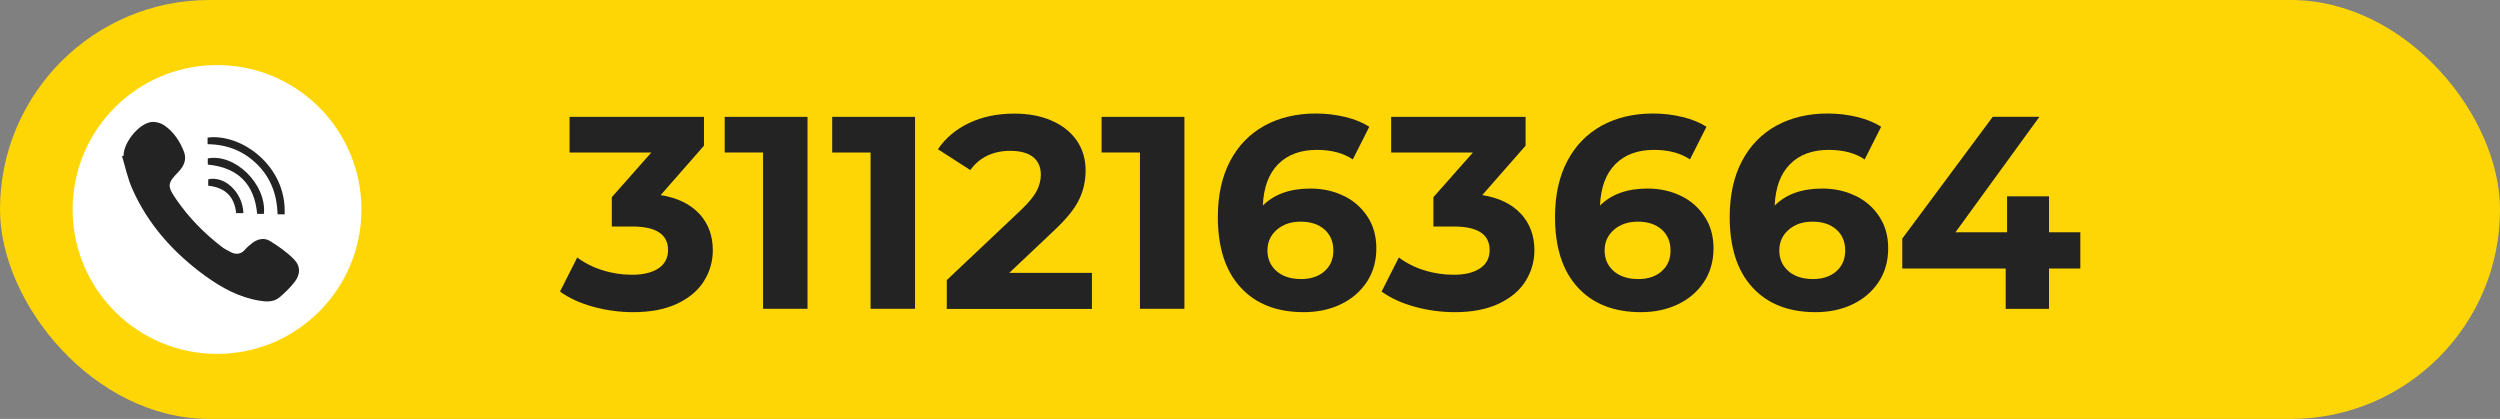 <?xml version="1.0" encoding="UTF-8"?><svg xmlns="http://www.w3.org/2000/svg" viewBox="0 0 237.86 39.86"><rect x="0" y="0" width="237.86" height="39.86" fill="#808080" stroke="none"/><defs><style>.d{fill:#fff;}.e{fill:#232323;}.f{fill:#fed605;}</style></defs><g id="a"/><g id="b"><g id="c"><rect class="f" x="0" y="0" width="237.86" height="39.86" rx="19.93" ry="19.93"/><circle class="d" cx="20.65" cy="19.93" r="13.74"/><g><path class="e" d="M66.54,20.34c.85,.93,1.28,2.08,1.28,3.46,0,1.06-.28,2.04-.84,2.94-.56,.9-1.41,1.61-2.54,2.15-1.14,.54-2.54,.81-4.19,.81-1.29,0-2.55-.17-3.8-.51-1.24-.34-2.3-.82-3.17-1.45l1.64-3.24c.7,.52,1.5,.93,2.41,1.21,.91,.29,1.85,.43,2.81,.43,1.06,0,1.9-.2,2.51-.61,.61-.41,.91-.99,.91-1.74,0-1.5-1.14-2.24-3.42-2.24h-1.93v-2.79l3.76-4.25h-7.78v-3.39h12.79v2.74l-4.12,4.7c1.6,.26,2.83,.86,3.68,1.79Z"/><path class="e" d="M76.83,11.11V29.38h-4.23V14.51h-3.65v-3.39h7.88Z"/><path class="e" d="M87.06,11.11V29.38h-4.23V14.51h-3.65v-3.39h7.88Z"/><path class="e" d="M103.89,25.94v3.45h-13.81v-2.74l7.05-6.66c.75-.71,1.25-1.33,1.51-1.84s.39-1.02,.39-1.53c0-.73-.25-1.29-.74-1.68-.5-.39-1.22-.59-2.18-.59-.8,0-1.52,.15-2.17,.46s-1.18,.76-1.62,1.37l-3.08-1.98c.71-1.06,1.7-1.89,2.95-2.49,1.25-.6,2.69-.9,4.31-.9,1.36,0,2.54,.22,3.56,.67,1.02,.44,1.81,1.07,2.38,1.88,.56,.81,.85,1.76,.85,2.86,0,.99-.21,1.92-.63,2.79-.42,.87-1.23,1.86-2.43,2.98l-4.2,3.97h7.86Z"/><path class="e" d="M112.69,11.11V29.38h-4.23V14.51h-3.65v-3.39h7.88Z"/><path class="e" d="M127.85,18.63c.96,.47,1.71,1.14,2.27,2,.56,.86,.83,1.86,.83,2.99,0,1.22-.3,2.29-.91,3.21-.61,.92-1.44,1.63-2.49,2.13s-2.22,.74-3.51,.74c-2.56,0-4.56-.78-6-2.35-1.45-1.57-2.17-3.8-2.17-6.71,0-2.07,.39-3.84,1.17-5.32,.78-1.48,1.88-2.6,3.28-3.37,1.4-.76,3.02-1.15,4.87-1.15,.97,0,1.91,.11,2.81,.33,.9,.22,1.66,.53,2.28,.93l-1.57,3.11c-.9-.61-2.04-.91-3.42-.91-1.55,0-2.78,.45-3.68,1.36s-1.39,2.22-1.46,3.94c1.08-1.08,2.58-1.62,4.52-1.62,1.17,0,2.23,.23,3.18,.7Zm-1.84,7.18c.57-.49,.85-1.15,.85-1.98s-.28-1.5-.85-2-1.32-.74-2.26-.74-1.68,.26-2.27,.77c-.59,.51-.89,1.17-.89,1.97s.29,1.45,.86,1.96c.57,.5,1.36,.76,2.35,.76,.9,0,1.64-.24,2.21-.73Z"/><path class="e" d="M144.71,20.34c.85,.93,1.28,2.08,1.28,3.46,0,1.06-.28,2.04-.84,2.94-.56,.9-1.41,1.61-2.54,2.15-1.14,.54-2.54,.81-4.19,.81-1.29,0-2.55-.17-3.8-.51-1.24-.34-2.3-.82-3.17-1.45l1.64-3.24c.7,.52,1.5,.93,2.41,1.21,.91,.29,1.85,.43,2.81,.43,1.06,0,1.9-.2,2.51-.61,.61-.41,.91-.99,.91-1.74,0-1.5-1.14-2.24-3.42-2.24h-1.93v-2.79l3.76-4.25h-7.78v-3.39h12.79v2.74l-4.12,4.7c1.6,.26,2.83,.86,3.68,1.79Z"/><path class="e" d="M159.93,18.63c.96,.47,1.71,1.14,2.27,2,.56,.86,.83,1.86,.83,2.99,0,1.22-.3,2.29-.91,3.21-.61,.92-1.44,1.63-2.49,2.13s-2.22,.74-3.51,.74c-2.56,0-4.56-.78-6-2.35-1.45-1.57-2.17-3.8-2.17-6.71,0-2.07,.39-3.84,1.17-5.32,.78-1.48,1.88-2.6,3.28-3.37,1.4-.76,3.02-1.15,4.87-1.15,.97,0,1.91,.11,2.81,.33,.9,.22,1.66,.53,2.28,.93l-1.57,3.11c-.9-.61-2.04-.91-3.42-.91-1.55,0-2.78,.45-3.68,1.36s-1.39,2.22-1.46,3.94c1.08-1.08,2.58-1.62,4.52-1.62,1.17,0,2.23,.23,3.18,.7Zm-1.84,7.18c.57-.49,.85-1.15,.85-1.98s-.28-1.5-.85-2-1.32-.74-2.26-.74-1.68,.26-2.27,.77c-.59,.51-.89,1.17-.89,1.97s.29,1.45,.86,1.96c.57,.5,1.36,.76,2.35,.76,.9,0,1.64-.24,2.21-.73Z"/><path class="e" d="M176.55,18.63c.96,.47,1.71,1.14,2.27,2,.56,.86,.83,1.86,.83,2.99,0,1.22-.3,2.29-.91,3.21-.61,.92-1.44,1.63-2.49,2.13s-2.22,.74-3.51,.74c-2.56,0-4.56-.78-6-2.35-1.45-1.57-2.17-3.8-2.17-6.71,0-2.07,.39-3.84,1.17-5.32,.78-1.48,1.88-2.6,3.28-3.37,1.4-.76,3.02-1.15,4.87-1.15,.97,0,1.91,.11,2.81,.33,.9,.22,1.66,.53,2.28,.93l-1.57,3.11c-.9-.61-2.04-.91-3.42-.91-1.55,0-2.78,.45-3.68,1.36s-1.39,2.22-1.46,3.94c1.08-1.08,2.58-1.62,4.52-1.62,1.17,0,2.23,.23,3.18,.7Zm-1.84,7.18c.57-.49,.85-1.15,.85-1.98s-.28-1.5-.85-2-1.32-.74-2.26-.74-1.68,.26-2.27,.77c-.59,.51-.89,1.17-.89,1.97s.29,1.45,.86,1.96c.57,.5,1.36,.76,2.35,.76,.9,0,1.64-.24,2.21-.73Z"/><path class="e" d="M197.93,25.55h-2.98v3.84h-4.12v-3.84h-9.84v-2.85l8.61-11.59h4.44l-7.99,10.99h4.91v-3.42h3.99v3.42h2.98v3.45Z"/></g><g><path class="e" d="M11.76,14.78c0-1.21,1.44-3.02,2.64-3.17,.41-.05,.94,.1,1.28,.35,.86,.61,1.44,1.49,1.82,2.47,.29,.75,0,1.37-.53,1.93-1.04,1.06-1.08,1.34-.22,2.58,1.19,1.74,2.65,3.23,4.32,4.52,.27,.21,.58,.38,.89,.53,.5,.25,.96,.21,1.35-.24,.19-.22,.41-.4,.63-.58,.54-.44,1.19-.59,1.77-.23,.8,.5,1.6,1.06,2.26,1.73,.65,.66,.62,1.47,.03,2.2-.42,.52-.9,1-1.42,1.43-.56,.46-1.26,.42-1.93,.3-1.9-.31-3.55-1.22-5.08-2.32-3.04-2.2-5.49-4.91-7.01-8.37-.42-.97-.64-2.03-.95-3.05l.16-.05Z"/><path class="e" d="M19.75,13.73v-.64c3.18-.42,7.54,2.67,7.33,7.3h-.67c-.05-1.81-.61-3.42-1.91-4.72-1.3-1.3-2.88-1.93-4.75-1.95Z"/><path class="e" d="M19.77,15.66v-.59c2.61-.49,5.61,2.48,5.34,5.28h-.64c-.27-2.83-1.81-4.41-4.7-4.69Z"/><path class="e" d="M19.81,17.67v-.61c1.58-.36,3.28,1.25,3.35,3.22h-.69c-.16-1.54-1.01-2.44-2.66-2.61Z"/></g></g></g></svg>
